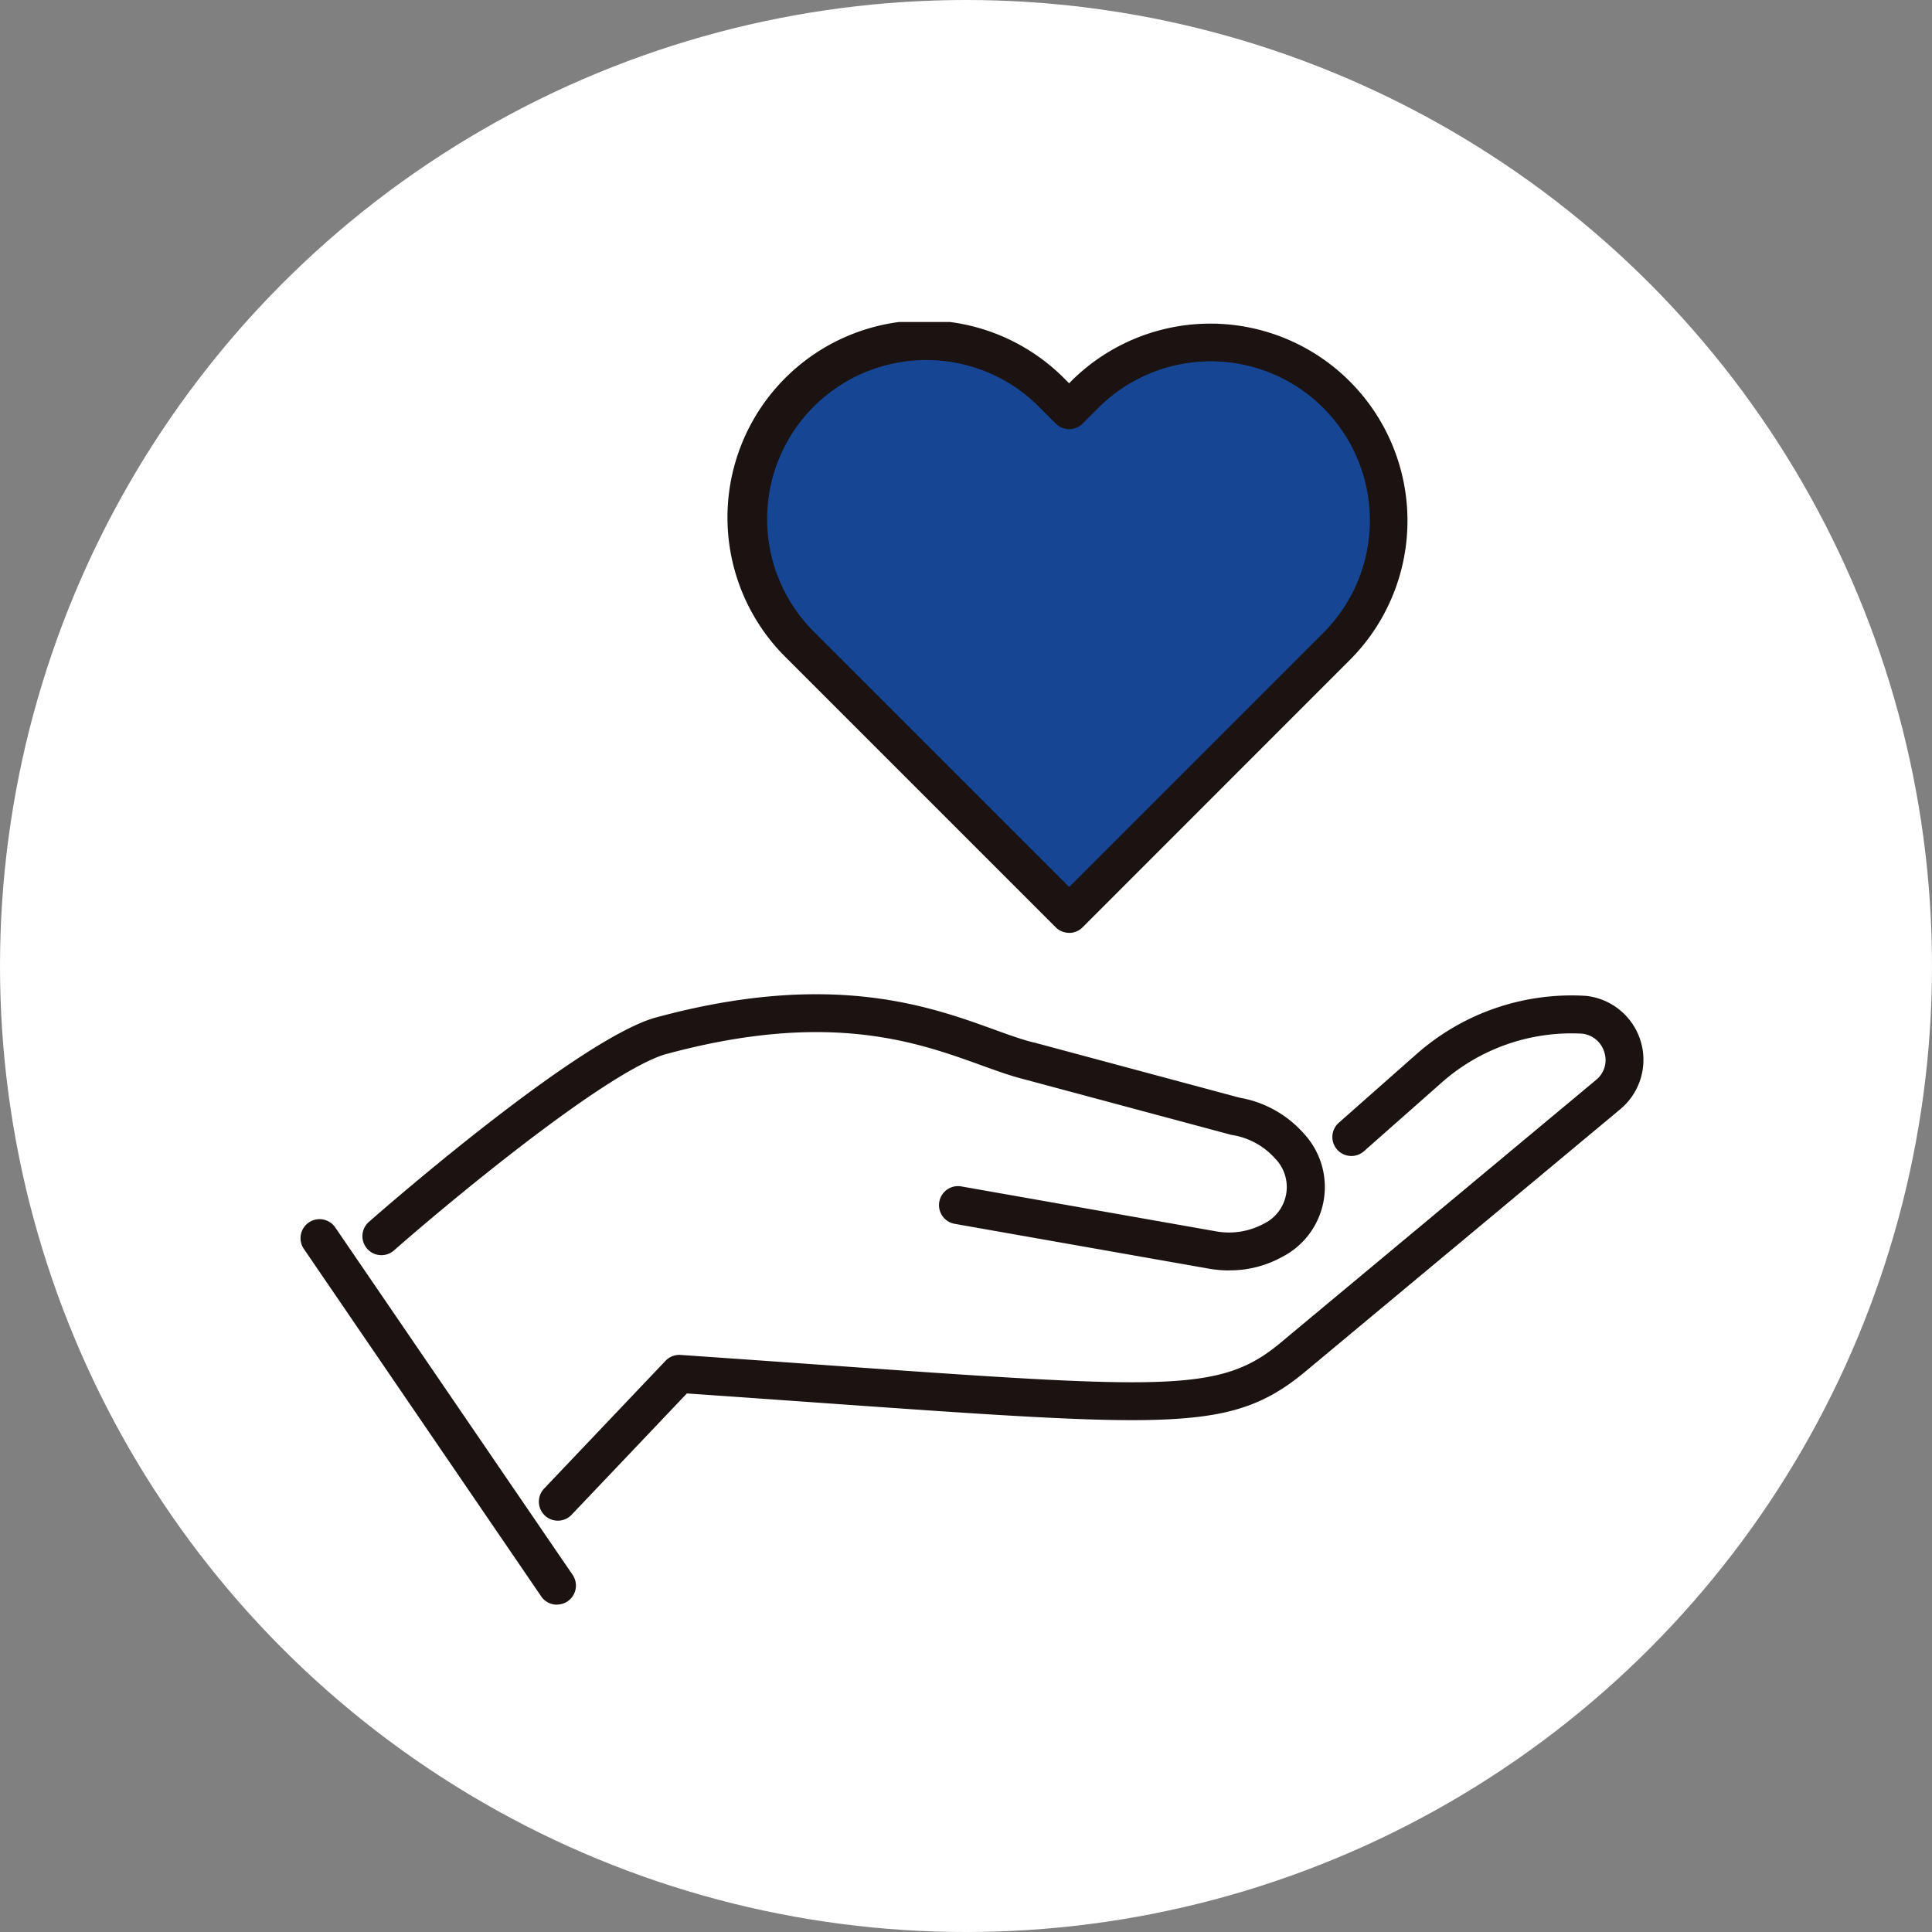 <svg xmlns="http://www.w3.org/2000/svg" xmlns:xlink="http://www.w3.org/1999/xlink" width="90" height="90" viewBox="0 0 90 90">
  <rect x="0" y="0" width="90" height="90" fill="#808080" stroke="none"/>
  <defs>
    <clipPath id="clip-path">
      <rect id="長方形_3365" data-name="長方形 3365" width="62.566" height="59.75" fill="none"/>
    </clipPath>
  </defs>
  <g id="グループ_70511" data-name="グループ 70511" transform="translate(-506 -521)">
    <circle id="楕円形_330" data-name="楕円形 330" cx="45" cy="45" r="45" transform="translate(506 521)" fill="#fff"/>
    <g id="グループ_4065" data-name="グループ 4065" transform="translate(520 536)">
      <g id="グループ_4064" data-name="グループ 4064" clip-path="url(#clip-path)">
        <path id="パス_4528" data-name="パス 4528" d="M61.489,297.566a4.027,4.027,0,0,0-3.067-2.259l-9.6-2.578c-3.068-.76-7.479-3.828-17.26-1.144-3.644,1.151-14.83,11-14.83,11l8.593,12.362,7.2-7.632c22.246,1.534,25.122,2.11,28.574-.767L75.8,294.294a2.11,2.11,0,0,0-1.143-3.712,9.988,9.988,0,0,0-7.243,2.529L63.4,296.524Z" transform="translate(-14.878 -258.31)" fill="#fff"/>
        <path id="パス_4529" data-name="パス 4529" d="M66.413,295.4a5.6,5.6,0,0,1-.97-.086l-11.807-2.082a.885.885,0,1,1,.307-1.743l11.807,2.082a3.406,3.406,0,0,0,2.256-.338,1.9,1.9,0,0,0,.538-3.053,3.405,3.405,0,0,0-2-1.089c-.025,0-.051-.01-.076-.017L56.874,286.5c-.63-.157-1.3-.4-2.019-.659-3.015-1.09-7.143-2.582-14.768-.493-2.853.914-10.046,6.889-12.581,9.118a.885.885,0,1,1-1.169-1.329c.384-.338,9.454-8.288,13.232-9.481l.032-.01c8.178-2.245,12.8-.575,15.855.531.7.254,1.308.473,1.851.607l.017,0,9.563,2.568a5.171,5.171,0,0,1,3,1.672,3.659,3.659,0,0,1-1.014,5.749,5.018,5.018,0,0,1-2.461.624" transform="translate(-23.15 -251.219)" fill="#1a1311"/>
        <path id="パス_4530" data-name="パス 4530" d="M101.073,307.335a.885.885,0,0,1-.641-1.495l5.656-5.953a.886.886,0,0,1,.7-.273c2.365.163,4.511.315,6.462.454,16.185,1.148,18.673,1.325,21.484-1.018l14.706-12.25a1.183,1.183,0,0,0,.382-1.282,1.208,1.208,0,0,0-1.055-.871,9.128,9.128,0,0,0-6.569,2.32l-3.575,3.158a.885.885,0,1,1-1.172-1.327l3.584-3.166.017-.015a10.917,10.917,0,0,1,7.908-2.73,2.995,2.995,0,0,1,1.616,5.27l-14.708,12.252c-1.832,1.527-3.5,2.086-6.592,2.215-3.142.132-8.039-.216-16.151-.791-1.835-.13-3.843-.273-6.043-.425l-5.369,5.651a.883.883,0,0,1-.642.276" transform="translate(-89.085 -251.496)" fill="#1a1311"/>
        <path id="パス_4531" data-name="パス 4531" d="M11.944,395.1a.884.884,0,0,1-.732-.386L.155,378.527a.885.885,0,0,1,1.462-1l11.058,16.184a.885.885,0,0,1-.73,1.384" transform="translate(0 -335.348)" fill="#1a1311"/>
        <path id="パス_4532" data-name="パス 4532" d="M203.1,34.671,190.572,22.147A8.3,8.3,0,1,1,202.3,10.415l.792.792.792-.792A8.3,8.3,0,0,1,215.62,22.147Z" transform="translate(-167.292 -7.1)" fill="#164593"/>
        <path id="パス_4533" data-name="パス 4533" d="M195.995,28.455a.882.882,0,0,1-.626-.259L182.845,15.672A9.181,9.181,0,1,1,195.828,2.689l.166.166.166-.166a9.181,9.181,0,0,1,12.983,12.983L196.62,28.2a.883.883,0,0,1-.626.259M189.337,1.773a7.408,7.408,0,0,0-5.24,12.647l11.9,11.9,11.9-11.9a7.411,7.411,0,0,0-10.48-10.48l-.792.792a.885.885,0,0,1-1.252,0l-.792-.792a7.387,7.387,0,0,0-5.24-2.167" transform="translate(-160.191)" fill="#1a1311"/>
      </g>
    </g>
  </g>
</svg>
